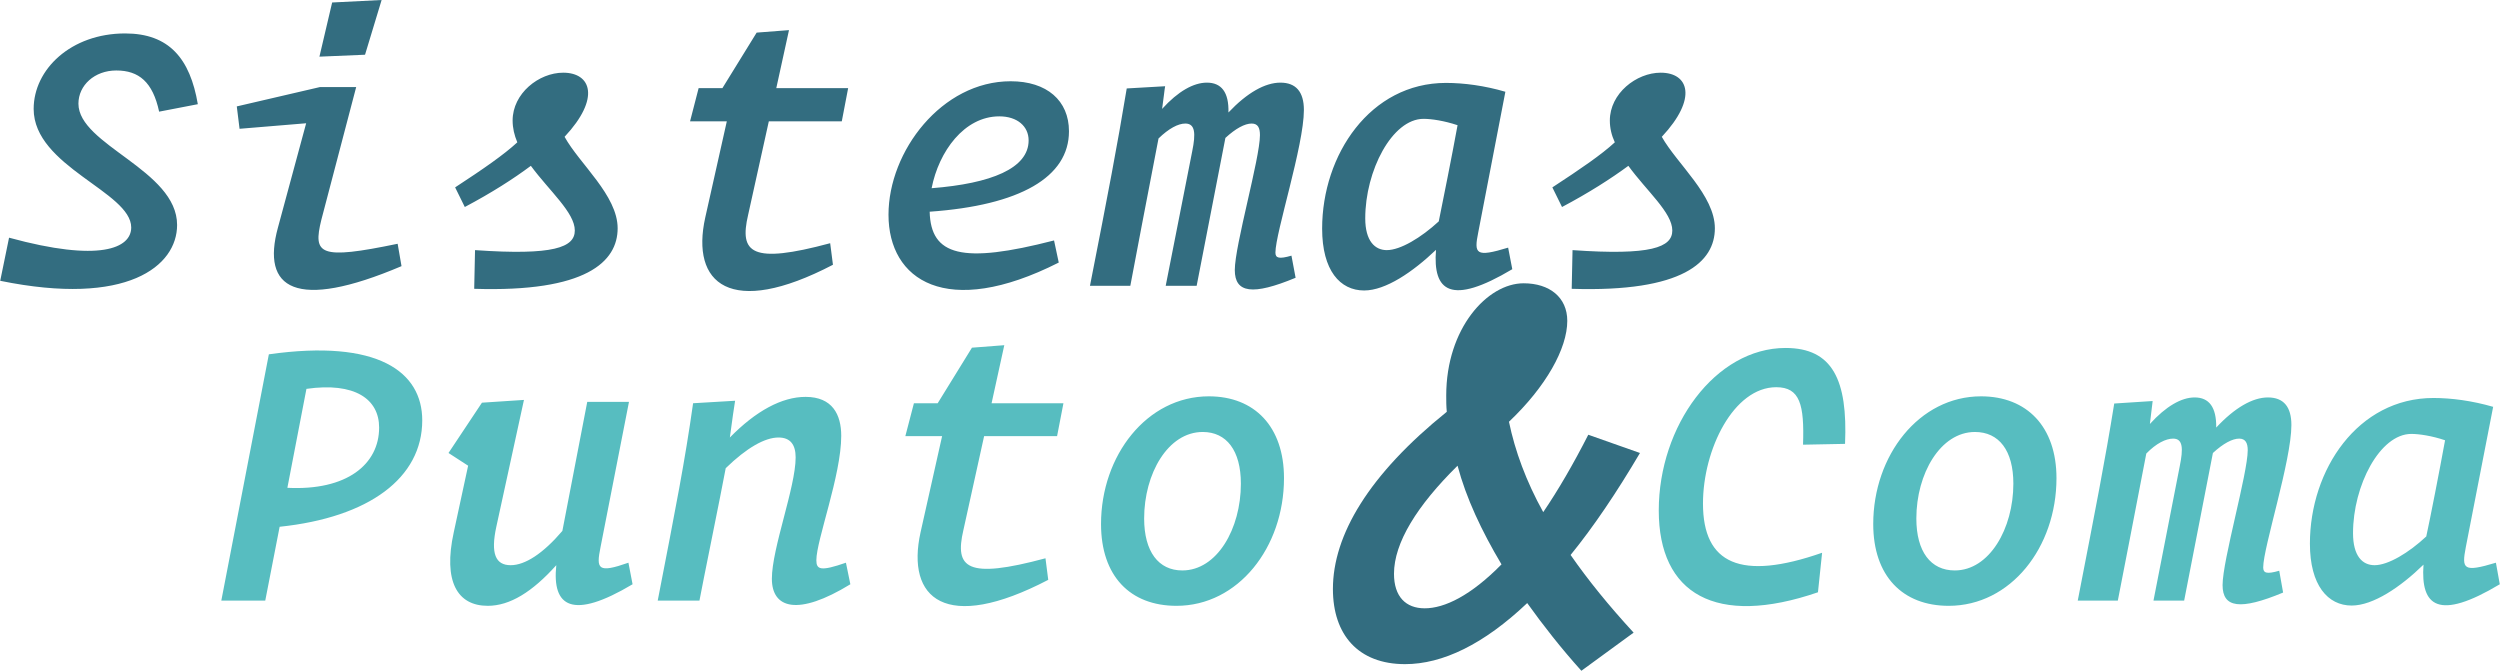 <?xml version="1.0" encoding="UTF-8"?>
<!DOCTYPE svg PUBLIC "-//W3C//DTD SVG 1.1//EN" "http://www.w3.org/Graphics/SVG/1.1/DTD/svg11.dtd">
<!-- Creator: CorelDRAW X7 -->
<svg xmlns="http://www.w3.org/2000/svg" xml:space="preserve" width="76.412mm" height="20.502mm" version="1.1" style="shape-rendering:geometricPrecision; text-rendering:geometricPrecision; image-rendering:optimizeQuality; fill-rule:evenodd; clip-rule:evenodd"
viewBox="0 0 9044 2427"
 xmlns:xlink="http://www.w3.org/1999/xlink">
 <defs>
  <style type="text/css">
   <![CDATA[
    .fil1 {fill:#57BDC0;fill-rule:nonzero}
    .fil0 {fill:#336D80;fill-rule:nonzero}
   ]]>
  </style>
 </defs>
 <g id="Layer_x0020_1">
  <path class="fil0" d="M715 377c-28,-165 -104,-256 -263,-256 -196,0 -331,130 -331,273 0,209 353,300 353,429 0,75 -113,127 -442,37l-32 156c459,94 640,-53 640,-202 0,-199 -357,-289 -357,-439 0,-66 58,-120 137,-120 82,0 132,42 155,149l140 -27zm605 -179l60 -198 -179 9 -46 196 165 -7zm132 765l-14 -81c-284,59 -307,39 -276,-87l126 -480 -131 0 -301 70 10 81 241 -20 -102 377c-61,222 63,303 447,140zm782 -137c0,-119 -138,-233 -192,-331 131,-140 96,-232 -5,-232 -88,0 -183,75 -183,173 0,27 6,53 17,79 -49,45 -121,95 -225,163l35 71c98,-52 176,-102 239,-149 67,91 159,169 159,234 0,61 -76,91 -361,71l-3 140c405,13 519,-98 519,-219zm779 132l-10 -78c-286,77 -329,35 -297,-102l75 -339 264 0 23 -120 -260 0 46 -210 -117 9 -124 201 -86 0 -31 120 133 0 -78 348c-53,239 90,365 462,171zm817 -8l-17 -80c-333,86 -446,55 -450,-104 327,-23 504,-125 504,-291 0,-111 -80,-181 -211,-181 -249,0 -442,253 -442,483 0,236 209,379 616,173zm-215 -529c65,0 106,36 106,87 0,101 -135,156 -351,173 26,-133 118,-260 245,-260zm1072 584l-15 -80c-45,13 -58,9 -58,-11 0,-72 103,-387 103,-516 0,-66 -29,-99 -85,-99 -55,0 -120,36 -188,108 2,-74 -26,-108 -78,-108 -48,0 -104,31 -162,95 5,-33 9,-74 11,-82l-139 8c-35,211 -66,373 -133,714l146 0c11,-61 66,-346 102,-533 37,-36 71,-54 97,-54 36,0 38,36 25,100l-96 487 112 0 104 -535c37,-34 70,-52 95,-52 23,0 30,16 30,42 0,84 -91,399 -91,488 0,83 64,93 220,28zm330 -100c-43,0 -78,-33 -78,-115 0,-172 97,-360 211,-360 29,0 75,7 123,23 -20,110 -54,279 -68,348 -64,59 -139,104 -188,104zm454 69l-15 -78c-118,36 -124,23 -108,-56l98 -508c-75,-22 -150,-32 -215,-32 -274,0 -448,260 -448,527 0,152 65,224 152,224 78,0 176,-67 260,-147 -12,150 53,203 276,70zm733 -148c0,-119 -137,-233 -192,-331 131,-140 97,-232 -4,-232 -88,0 -184,75 -184,173 0,27 6,53 18,79 -49,45 -122,95 -226,163l35 71c98,-52 176,-102 240,-149 66,91 159,169 159,234 0,61 -77,91 -361,71l-3 140c404,13 518,-98 518,-219z"/>
  <path class="fil1" d="M959 2173l52 -267c324,-34 516,-177 516,-385 0,-175 -159,-295 -555,-239l-172 891 159 0zm412 -626c0,133 -117,229 -332,218l69 -358c175,-25 263,37 263,140zm917 567l-15 -78c-111,39 -117,23 -101,-56l103 -526 -151 0 -90 467c-70,82 -135,124 -187,124 -55,0 -73,-42 -52,-139l100 -459 -152 10 -121 182 71 46 -52 241c-39,178 13,266 123,266 80,0 161,-50 248,-147 -16,151 58,199 276,69zm788 0l-16 -78c-92,32 -107,25 -107,-9 0,-73 90,-307 90,-450 0,-77 -32,-141 -129,-141 -86,0 -180,51 -274,147 7,-55 17,-121 19,-133l-152 9c-30,212 -62,374 -128,714l151 0c9,-50 78,-387 95,-479 76,-74 142,-111 191,-111 43,0 62,26 62,72 0,108 -86,329 -86,439 0,107 93,137 284,20zm716 -16l-10 -78c-286,77 -329,35 -297,-102l75 -340 264 0 23 -119 -260 0 46 -210 -117 9 -124 201 -86 0 -31 119 133 0 -78 348c-53,240 90,366 462,172zm191 -202c0,188 105,296 273,296 223,0 389,-211 389,-462 0,-186 -106,-296 -272,-296 -224,0 -390,214 -390,462zm506 -146c0,163 -86,314 -212,314 -86,0 -138,-68 -138,-188 0,-162 86,-313 212,-313 86,0 138,67 138,187z"/>
  <path class="fil0" d="M5721 2427l189 -138c-90,-98 -164,-189 -228,-281 83,-102 166,-225 251,-369l-187 -66c-55,108 -110,202 -163,280 -62,-112 -102,-221 -124,-327 134,-127 211,-265 211,-365 0,-85 -64,-136 -158,-136 -131,0 -280,163 -280,406 0,19 0,38 2,59 -282,227 -412,446 -412,641 0,166 92,272 261,272 136,0 285,-72 442,-221 58,81 123,164 196,245zm-567 -226c-68,0 -111,-42 -111,-125 0,-112 83,-246 230,-391 31,117 87,236 159,357 -111,113 -206,159 -278,159z"/>
  <path class="fil1" d="M6460 1259c-254,0 -459,282 -459,588 0,302 206,423 576,296l15 -143c-295,103 -431,40 -431,-178 0,-196 111,-421 265,-421 86,0 102,63 97,208l152 -3c10,-231 -45,-347 -215,-347zm317 637c0,188 106,296 273,296 224,0 390,-211 390,-462 0,-186 -107,-296 -273,-296 -224,0 -390,214 -390,462zm507 -146c0,163 -87,314 -212,314 -87,0 -139,-68 -139,-188 0,-162 87,-313 212,-313 87,0 139,67 139,187zm976 394l-14 -79c-45,13 -58,9 -58,-12 0,-72 102,-386 102,-515 0,-66 -28,-100 -85,-100 -55,0 -120,37 -187,109 1,-74 -26,-109 -78,-109 -48,0 -104,32 -162,96 4,-34 9,-74 10,-83l-139 9c-34,211 -66,373 -132,713l145 0c12,-60 67,-345 103,-532 36,-37 71,-54 97,-54 36,0 37,36 24,100l-95 486 111 0 104 -534c38,-35 71,-52 95,-52 23,0 31,16 31,42 0,84 -91,398 -91,488 0,82 63,92 219,27zm331 -99c-44,0 -78,-33 -78,-116 0,-172 97,-359 211,-359 28,0 75,7 122,23 -20,110 -53,279 -68,348 -63,59 -138,104 -187,104zm453 69l-14 -78c-119,36 -124,23 -109,-56l99 -508c-76,-22 -151,-32 -216,-32 -274,0 -447,260 -447,527 0,151 65,224 151,224 78,0 177,-67 260,-148 -11,151 54,204 276,71z"/>
 </g>
</svg>
